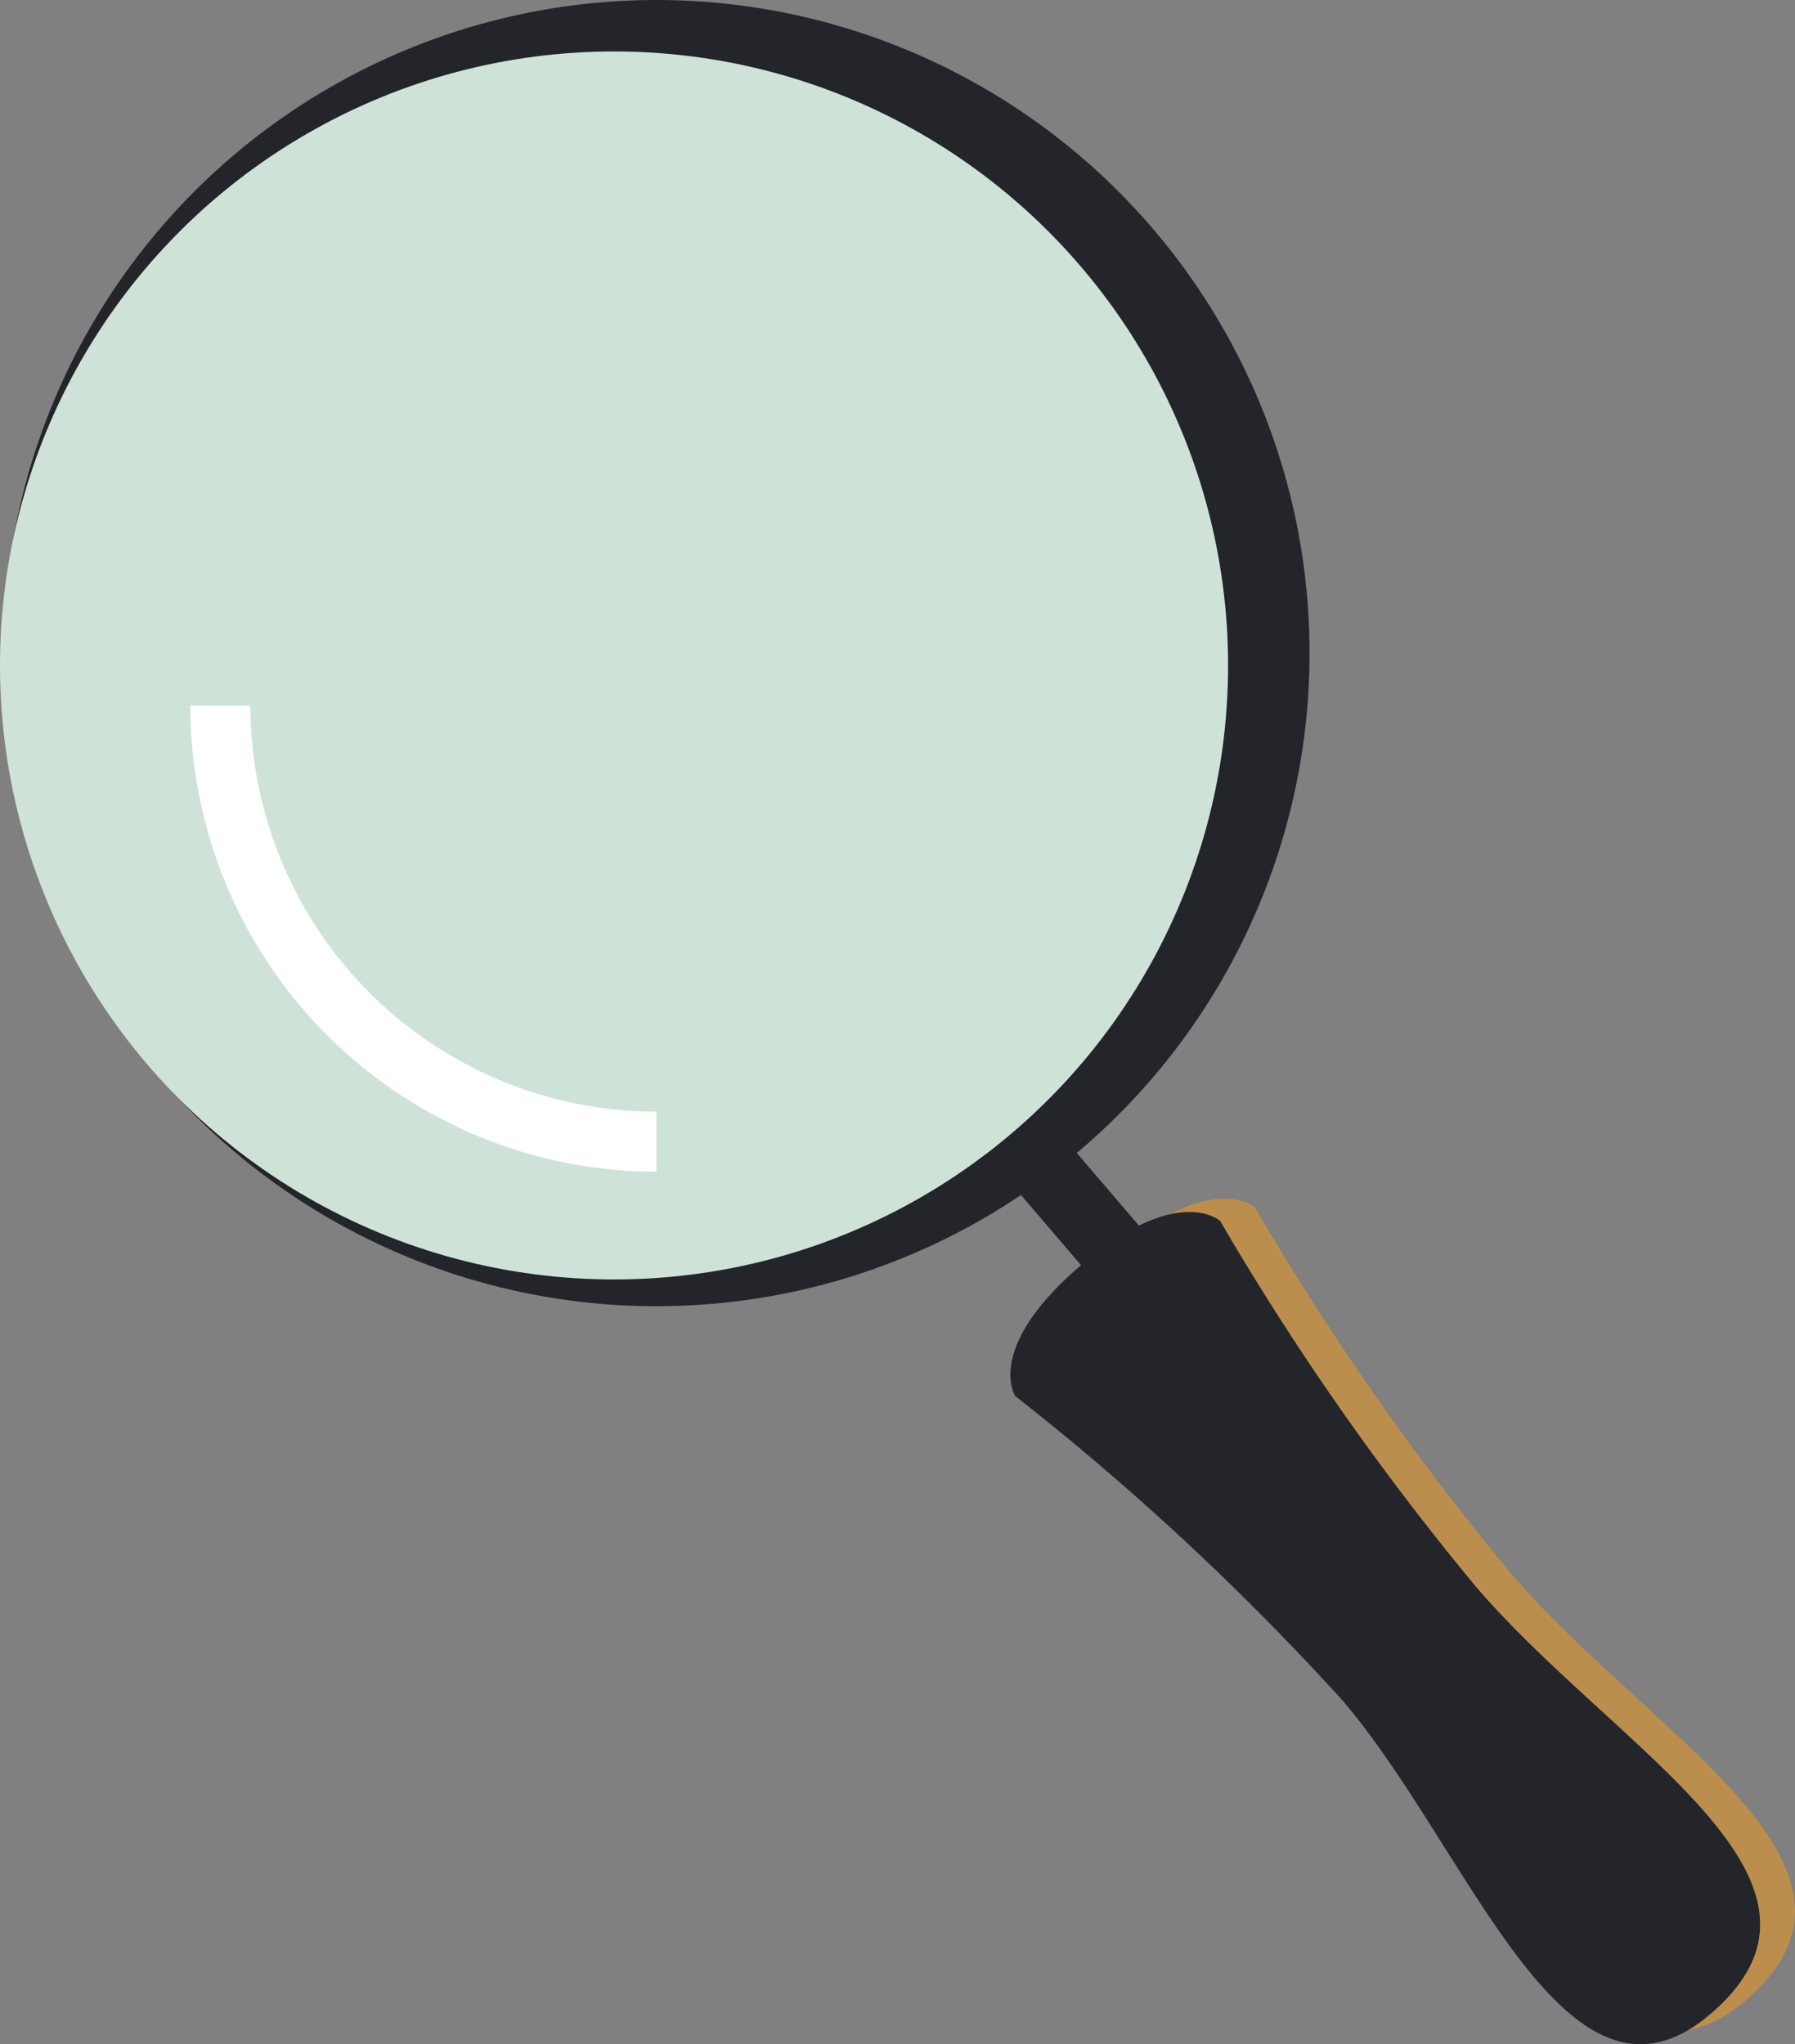 <?xml version="1.0" encoding="UTF-8"?> <svg xmlns="http://www.w3.org/2000/svg" id="Groupe_1293" data-name="Groupe 1293" width="55.15" height="62.811" viewBox="0 0 55.15 62.811"><rect x="0" y="0" width="55.15" height="62.811" fill="#808080" stroke="none"/><circle id="Ellipse_322" data-name="Ellipse 322" cx="20.068" cy="20.068" r="20.068" transform="translate(0.099)" fill="#23252b"></circle><line id="Ligne_493" data-name="Ligne 493" x2="3.501" y2="4.095" transform="translate(31.127 34.786)" fill="none" stroke="#23252b" stroke-linecap="round" stroke-miterlimit="10" stroke-width="2.142"></line><circle id="Ellipse_323" data-name="Ellipse 323" cx="18.866" cy="18.866" r="18.866" transform="translate(0 1.581)" fill="#cfe2d8"></circle><path id="Tracé_2213" data-name="Tracé 2213" d="M641.686,324.043a81.523,81.523,0,0,1,10.054,9.35c3.929,4.6,6.851,13.444,11.306,9.634,4.8-4.107-2.891-8.079-7.226-13.15a83.582,83.582,0,0,1-7.84-11.216s-1.295-1.187-4.28,1.366S641.686,324.043,641.686,324.043Z" transform="translate(-609.421 -281.555)" fill="#bc8e4e"></path><path id="Tracé_2214" data-name="Tracé 2214" d="M640.615,324.452a81.48,81.48,0,0,1,10.054,9.351c3.929,4.6,6.85,13.443,11.306,9.634,4.8-4.107-2.891-8.08-7.226-13.151a83.606,83.606,0,0,1-7.84-11.215s-1.295-1.188-4.28,1.365S640.615,324.452,640.615,324.452Z" transform="translate(-609.421 -281.555)" fill="#23252b"></path><path id="Tracé_2215" data-name="Tracé 2215" d="M629.588,317.558a14.335,14.335,0,0,1-14.319-14.319h1.845a12.489,12.489,0,0,0,12.474,12.475Z" transform="translate(-609.421 -281.555)" fill="#fff"></path></svg> 
